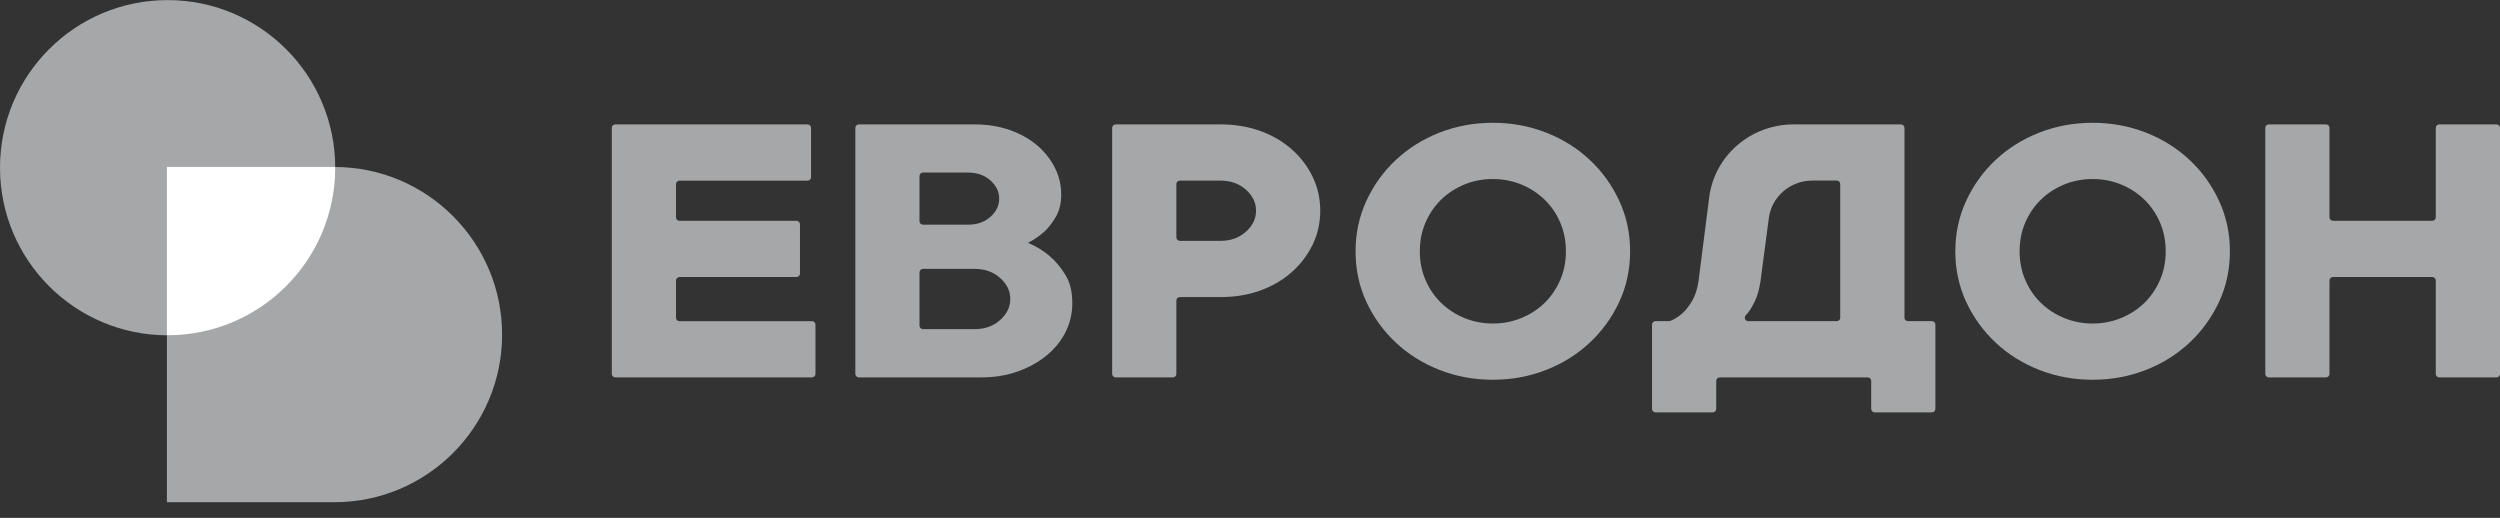 <svg width="140" height="29" viewBox="0 0 140 29" fill="none" xmlns="http://www.w3.org/2000/svg">
<rect x="0" y="0" width="140" height="29" fill="#333333" stroke="none"/>
<g clip-path="url(#clip0_471_5802)">
<path d="M108.189 17.984H106.848C106.739 17.984 106.651 17.898 106.651 17.791V7.161C106.651 7.054 106.562 6.967 106.453 6.967H100.438C98.038 6.967 96.013 8.716 95.716 11.045L95.118 15.736C95.052 16.184 94.932 16.556 94.759 16.849C94.586 17.142 94.407 17.369 94.225 17.535C94.02 17.72 93.793 17.867 93.545 17.969C93.52 17.98 93.491 17.984 93.464 17.984H92.711C92.602 17.984 92.514 18.071 92.514 18.178V22.9C92.514 23.006 92.602 23.093 92.711 23.093H95.911C96.02 23.093 96.109 23.006 96.109 22.9V21.326C96.109 21.22 96.197 21.133 96.306 21.133H104.59C104.699 21.133 104.787 21.22 104.787 21.326V22.9C104.787 23.006 104.876 23.093 104.985 23.093H108.185C108.294 23.093 108.382 23.006 108.382 22.9V18.178C108.382 18.071 108.294 17.984 108.185 17.984H108.189ZM103.056 17.791C103.056 17.898 102.967 17.984 102.858 17.984H97.904C97.729 17.984 97.643 17.78 97.763 17.655C97.799 17.618 97.836 17.578 97.872 17.533C98.004 17.369 98.14 17.14 98.281 16.847C98.422 16.553 98.524 16.182 98.59 15.733L99.056 12.209C99.215 11.009 100.258 10.111 101.497 10.111H102.856C102.965 10.111 103.053 10.198 103.053 10.305V17.789L103.056 17.791Z" fill="#A6A7A8"/>
<path d="M45.469 17.987H38.053C37.944 17.987 37.856 17.9 37.856 17.793V15.707C37.856 15.6 37.944 15.513 38.053 15.513H44.6C44.71 15.513 44.798 15.427 44.798 15.32V12.558C44.798 12.451 44.71 12.365 44.6 12.365H38.053C37.944 12.365 37.856 12.278 37.856 12.171V10.309C37.856 10.203 37.944 10.116 38.053 10.116H45.221C45.33 10.116 45.419 10.029 45.419 9.923V7.161C45.419 7.054 45.33 6.967 45.221 6.967H34.458C34.349 6.967 34.261 7.054 34.261 7.161V20.94C34.261 21.046 34.349 21.133 34.458 21.133H45.469C45.578 21.133 45.666 21.046 45.666 20.94V18.178C45.666 18.071 45.578 17.984 45.469 17.984V17.987Z" fill="#A6A7A8"/>
<path d="M58.807 14.362C58.444 14.047 58.03 13.793 57.566 13.598C57.896 13.434 58.203 13.222 58.485 12.969C58.716 12.76 58.93 12.482 59.13 12.138C59.328 11.794 59.428 11.383 59.428 10.903C59.428 10.363 59.307 9.858 59.069 9.385C58.828 8.914 58.498 8.496 58.078 8.138C57.657 7.781 57.148 7.494 56.553 7.283C55.958 7.074 55.305 6.967 54.594 6.967H48.097C47.988 6.967 47.899 7.054 47.899 7.161V20.94C47.899 21.046 47.988 21.133 48.097 21.133H54.967C55.71 21.133 56.392 21.02 57.012 20.795C57.632 20.571 58.169 20.271 58.623 19.895C59.078 19.52 59.43 19.082 59.678 18.58C59.925 18.078 60.05 17.542 60.05 16.973C60.05 16.345 59.923 15.82 59.666 15.4C59.41 14.98 59.125 14.636 58.809 14.367L58.807 14.362ZM51.492 9.856C51.492 9.749 51.581 9.663 51.69 9.663H54.219C54.715 9.663 55.128 9.809 55.46 10.1C55.792 10.394 55.955 10.734 55.955 11.123C55.955 11.511 55.789 11.854 55.46 12.145C55.13 12.438 54.717 12.582 54.219 12.582H51.69C51.581 12.582 51.492 12.496 51.492 12.389V9.852V9.856ZM56.005 17.924C55.626 18.262 55.153 18.431 54.592 18.431H51.69C51.581 18.431 51.492 18.344 51.492 18.238V15.251C51.492 15.145 51.581 15.058 51.69 15.058H54.592C55.153 15.058 55.623 15.227 56.005 15.565C56.385 15.902 56.576 16.296 56.576 16.744C56.576 17.193 56.385 17.587 56.005 17.924Z" fill="#A6A7A8"/>
<path d="M72.348 8.372C71.853 7.929 71.264 7.585 70.587 7.338C69.91 7.092 69.165 6.967 68.356 6.967H62.479C62.37 6.967 62.281 7.054 62.281 7.161V20.94C62.281 21.046 62.37 21.133 62.479 21.133H65.679C65.788 21.133 65.876 21.046 65.876 20.94V16.829C65.876 16.722 65.965 16.636 66.074 16.636H68.356C69.165 16.636 69.91 16.511 70.587 16.265C71.264 16.018 71.853 15.673 72.348 15.229C72.844 14.787 73.232 14.274 73.514 13.689C73.796 13.105 73.934 12.476 73.934 11.8C73.934 11.125 73.794 10.496 73.514 9.912C73.232 9.327 72.844 8.814 72.348 8.372ZM69.769 12.98C69.389 13.318 68.917 13.487 68.356 13.487H66.074C65.965 13.487 65.876 13.4 65.876 13.293V10.307C65.876 10.2 65.965 10.114 66.074 10.114H68.356C68.917 10.114 69.387 10.283 69.769 10.62C70.148 10.958 70.339 11.351 70.339 11.8C70.339 12.249 70.148 12.643 69.769 12.98Z" fill="#A6A7A8"/>
<path d="M89.03 8.956C88.337 8.305 87.521 7.794 86.587 7.427C85.653 7.06 84.657 6.876 83.598 6.876C82.539 6.876 81.544 7.06 80.61 7.427C79.676 7.794 78.863 8.305 78.167 8.956C77.472 9.607 76.922 10.371 76.517 11.249C76.113 12.127 75.911 13.067 75.911 14.071C75.911 15.075 76.113 16.035 76.517 16.904C76.922 17.773 77.472 18.535 78.167 19.186C78.86 19.837 79.674 20.348 80.61 20.715C81.544 21.082 82.539 21.266 83.598 21.266C84.657 21.266 85.653 21.082 86.587 20.715C87.521 20.348 88.334 19.837 89.03 19.186C89.723 18.535 90.273 17.773 90.679 16.904C91.084 16.035 91.286 15.091 91.286 14.071C91.286 13.051 91.084 12.127 90.679 11.249C90.275 10.371 89.725 9.607 89.03 8.956ZM87.368 15.689C87.153 16.184 86.859 16.611 86.489 16.971C86.116 17.331 85.682 17.611 85.187 17.813C84.692 18.015 84.162 18.117 83.601 18.117C83.039 18.117 82.51 18.015 82.014 17.813C81.519 17.611 81.085 17.329 80.712 16.971C80.34 16.611 80.046 16.184 79.833 15.689C79.617 15.193 79.51 14.655 79.51 14.071C79.51 13.487 79.617 12.947 79.833 12.453C80.049 11.958 80.342 11.531 80.712 11.171C81.085 10.811 81.519 10.531 82.014 10.329C82.51 10.127 83.039 10.025 83.601 10.025C84.162 10.025 84.692 10.127 85.187 10.329C85.682 10.531 86.116 10.813 86.489 11.171C86.862 11.531 87.155 11.958 87.368 12.453C87.584 12.949 87.691 13.487 87.691 14.071C87.691 14.655 87.584 15.195 87.368 15.689Z" fill="#A6A7A8"/>
<path d="M122.617 8.956C121.924 8.305 121.108 7.794 120.174 7.427C119.24 7.06 118.245 6.876 117.186 6.876C116.127 6.876 115.131 7.06 114.198 7.427C113.264 7.794 112.45 8.305 111.755 8.956C111.062 9.607 110.509 10.371 110.105 11.249C109.7 12.127 109.498 13.067 109.498 14.071C109.498 15.075 109.7 16.035 110.105 16.904C110.509 17.773 111.059 18.535 111.755 19.186C112.448 19.837 113.264 20.348 114.198 20.715C115.131 21.082 116.127 21.266 117.186 21.266C118.245 21.266 119.24 21.082 120.174 20.715C121.108 20.348 121.922 19.837 122.617 19.186C123.312 18.535 123.86 17.773 124.267 16.904C124.671 16.035 124.874 15.091 124.874 14.071C124.874 13.051 124.671 12.127 124.267 11.249C123.862 10.371 123.312 9.607 122.617 8.956ZM120.956 15.689C120.74 16.184 120.447 16.611 120.076 16.971C119.704 17.331 119.27 17.611 118.774 17.813C118.279 18.015 117.749 18.117 117.188 18.117C116.627 18.117 116.097 18.015 115.602 17.813C115.107 17.611 114.672 17.329 114.3 16.971C113.927 16.611 113.634 16.184 113.42 15.689C113.204 15.193 113.098 14.655 113.098 14.071C113.098 13.487 113.204 12.947 113.42 12.453C113.634 11.958 113.929 11.531 114.3 11.171C114.672 10.811 115.104 10.531 115.602 10.329C116.097 10.127 116.627 10.025 117.188 10.025C117.749 10.025 118.279 10.127 118.774 10.329C119.27 10.531 119.704 10.813 120.076 11.171C120.449 11.531 120.742 11.958 120.956 12.453C121.172 12.949 121.279 13.487 121.279 14.071C121.279 14.655 121.172 15.195 120.956 15.689Z" fill="#A6A7A8"/>
<path d="M139.802 6.967H136.6C136.491 6.967 136.403 7.054 136.403 7.161V12.171C136.403 12.278 136.314 12.365 136.205 12.365H130.649C130.54 12.365 130.451 12.278 130.451 12.171V7.161C130.451 7.054 130.362 6.967 130.253 6.967H127.054C126.945 6.967 126.856 7.054 126.856 7.161V20.94C126.856 21.046 126.945 21.133 127.054 21.133H130.253C130.362 21.133 130.451 21.046 130.451 20.94V15.704C130.451 15.598 130.54 15.511 130.649 15.511H136.205C136.314 15.511 136.403 15.598 136.403 15.704V20.94C136.403 21.046 136.491 21.133 136.6 21.133H139.802C139.911 21.133 140 21.046 140 20.94V7.161C140 7.054 139.911 6.967 139.802 6.967Z" fill="#A6A7A8"/>
<path d="M9.386 18.777C14.57 18.777 18.772 14.575 18.772 9.391C18.772 4.207 14.57 0.005 9.386 0.005C4.202 0.005 0 4.207 0 9.391C0 14.575 4.202 18.777 9.386 18.777Z" fill="#A6A7A8"/>
<path d="M9.346 9.351H18.732C23.912 9.351 28.118 13.557 28.118 18.737C28.118 23.917 23.912 28.123 18.732 28.123H9.346V9.351Z" fill="#A6A7A8"/>
<path fill-rule="evenodd" clip-rule="evenodd" d="M18.772 9.387C18.772 14.571 14.57 18.773 9.386 18.773C9.373 18.773 9.36 18.773 9.346 18.773V9.347H18.732C18.745 9.347 18.759 9.347 18.772 9.347C18.772 9.361 18.772 9.374 18.772 9.387Z" fill="white"/>
</g>
<defs>
<clipPath id="clip0_471_5802">
<rect width="140" height="28.117" fill="white" transform="translate(0 0.001)"/>
</clipPath>
</defs>
</svg>
